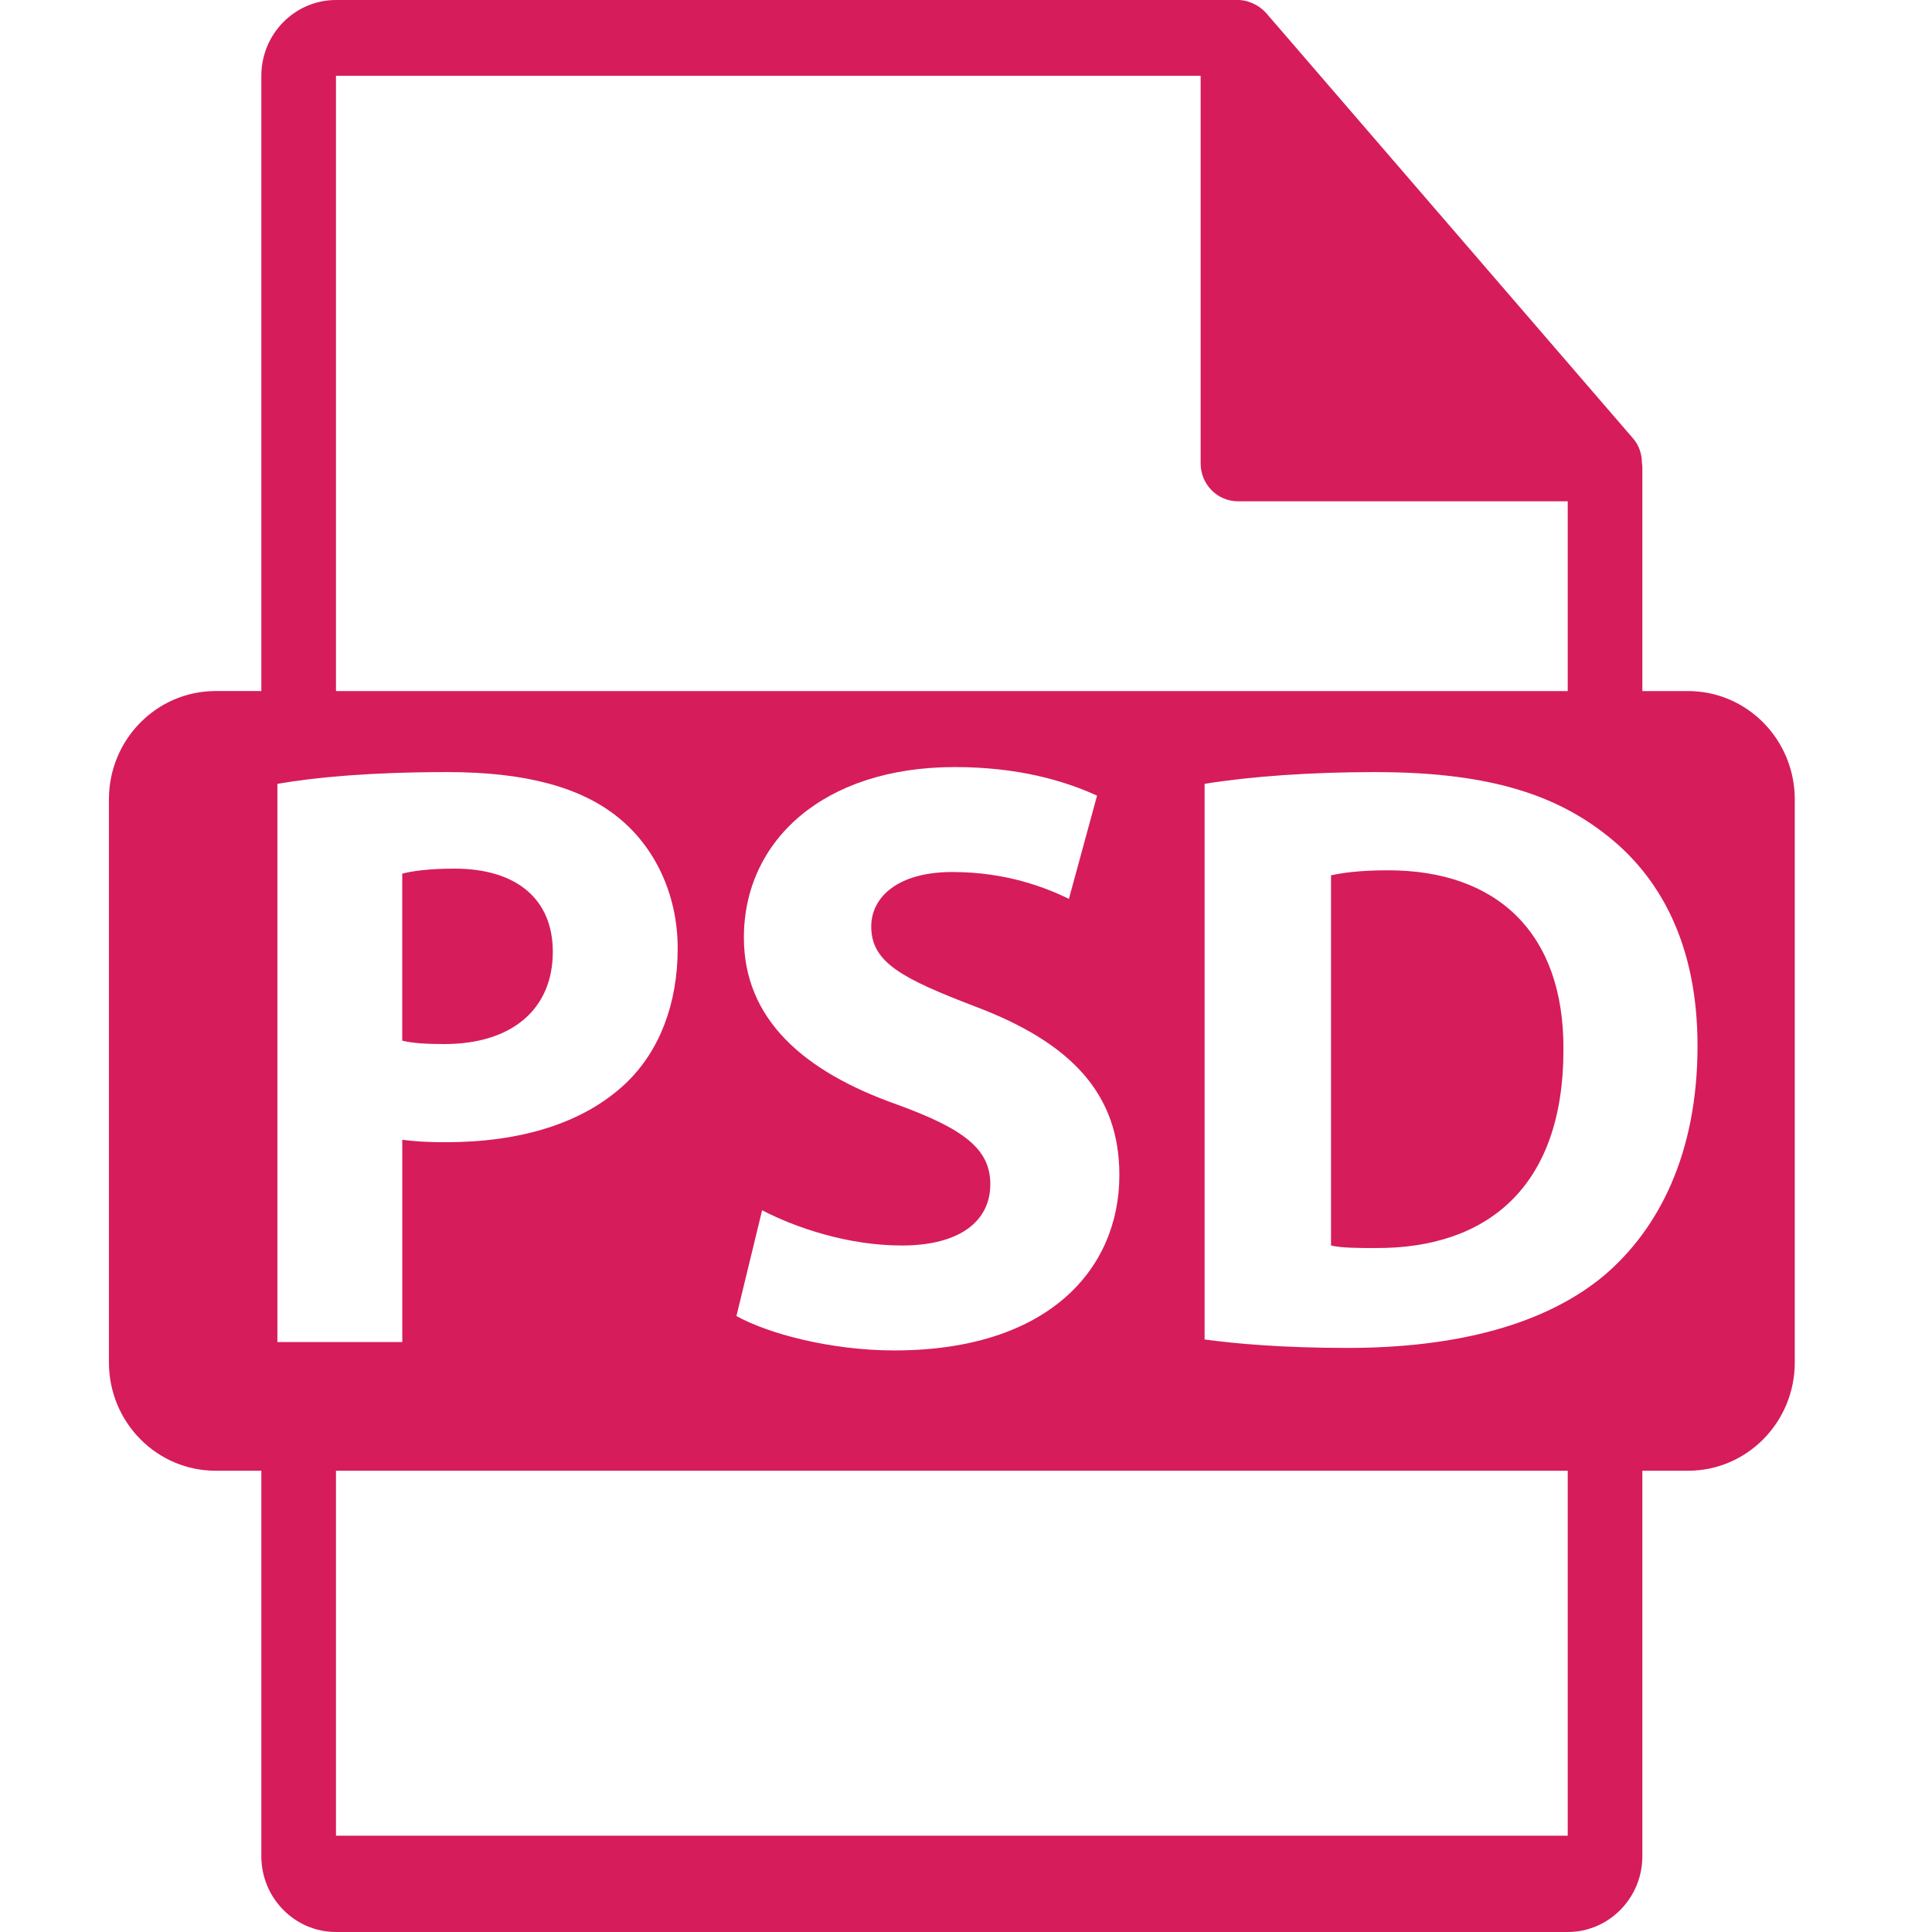 <svg width="60" height="60" viewBox="0 0 60 60" fill="none" xmlns="http://www.w3.org/2000/svg">
<path d="M52.424 21.462H51.005V14.51C51.005 14.466 50.998 14.423 50.992 14.379C50.99 14.103 50.904 13.832 50.717 13.617L39.319 0.402C39.316 0.399 39.312 0.397 39.31 0.394C39.242 0.317 39.163 0.253 39.079 0.198C39.054 0.18 39.029 0.166 39.004 0.152C38.931 0.112 38.854 0.078 38.775 0.054C38.753 0.048 38.734 0.039 38.712 0.033C38.626 0.013 38.537 0 38.446 0H10.434C9.155 0 8.116 1.056 8.116 2.353V21.461H6.696C4.867 21.461 3.383 22.966 3.383 24.824V42.312C3.383 44.169 4.867 45.675 6.696 45.675H8.116V57.647C8.116 58.944 9.155 60 10.434 60H48.687C49.965 60 51.005 58.944 51.005 57.647V45.675H52.425C54.254 45.675 55.738 44.169 55.738 42.313V24.825C55.738 22.967 54.254 21.462 52.424 21.462ZM10.434 2.353H37.287V14.392C37.287 15.042 37.807 15.568 38.446 15.568H48.687V21.462H10.434V2.353ZM27.854 34.301C24.978 33.284 23.102 31.669 23.102 29.115C23.102 26.116 25.568 23.822 29.652 23.822C31.604 23.822 33.041 24.239 34.07 24.709L33.196 27.915C32.502 27.576 31.271 27.081 29.574 27.081C27.879 27.081 27.057 27.863 27.057 28.775C27.057 29.897 28.034 30.392 30.269 31.252C33.324 32.399 34.763 34.014 34.763 36.49C34.763 39.437 32.528 41.939 27.776 41.939C25.799 41.939 23.848 41.417 22.871 40.87L23.668 37.585C24.72 38.133 26.338 38.68 28.008 38.68C29.806 38.68 30.755 37.925 30.755 36.778C30.756 35.683 29.933 35.057 27.854 34.301ZM8.615 41.678V24.343C9.824 24.135 11.518 23.978 13.907 23.978C16.32 23.978 18.041 24.448 19.198 25.386C20.302 26.273 21.046 27.732 21.046 29.452C21.046 31.174 20.482 32.633 19.454 33.624C18.118 34.901 16.141 35.473 13.831 35.473C13.316 35.473 12.853 35.448 12.493 35.396V41.678H8.615ZM48.687 57.01H10.434V45.675H48.687V57.01H48.687ZM49.84 39.592C48.016 41.13 45.244 41.861 41.853 41.861C39.824 41.861 38.387 41.73 37.41 41.599V24.343C38.848 24.109 40.723 23.978 42.701 23.978C45.988 23.978 48.121 24.578 49.789 25.855C51.587 27.21 52.718 29.374 52.718 32.476C52.718 35.839 51.509 38.16 49.84 39.592Z" fill="#D61C5B"/>
<path d="M43.109 27.028C42.235 27.028 41.672 27.108 41.336 27.185V38.68C41.671 38.759 42.21 38.759 42.698 38.759C46.242 38.785 48.554 36.804 48.554 32.607C48.578 28.958 46.473 27.028 43.109 27.028Z" fill="#D61C5B"/>
<path d="M17.168 29.557C17.168 27.94 16.062 26.976 14.111 26.976C13.315 26.976 12.775 27.055 12.492 27.133V32.319C12.827 32.399 13.238 32.424 13.802 32.424C15.882 32.424 17.168 31.355 17.168 29.557Z" fill="#D61C5B"/>
</svg>
